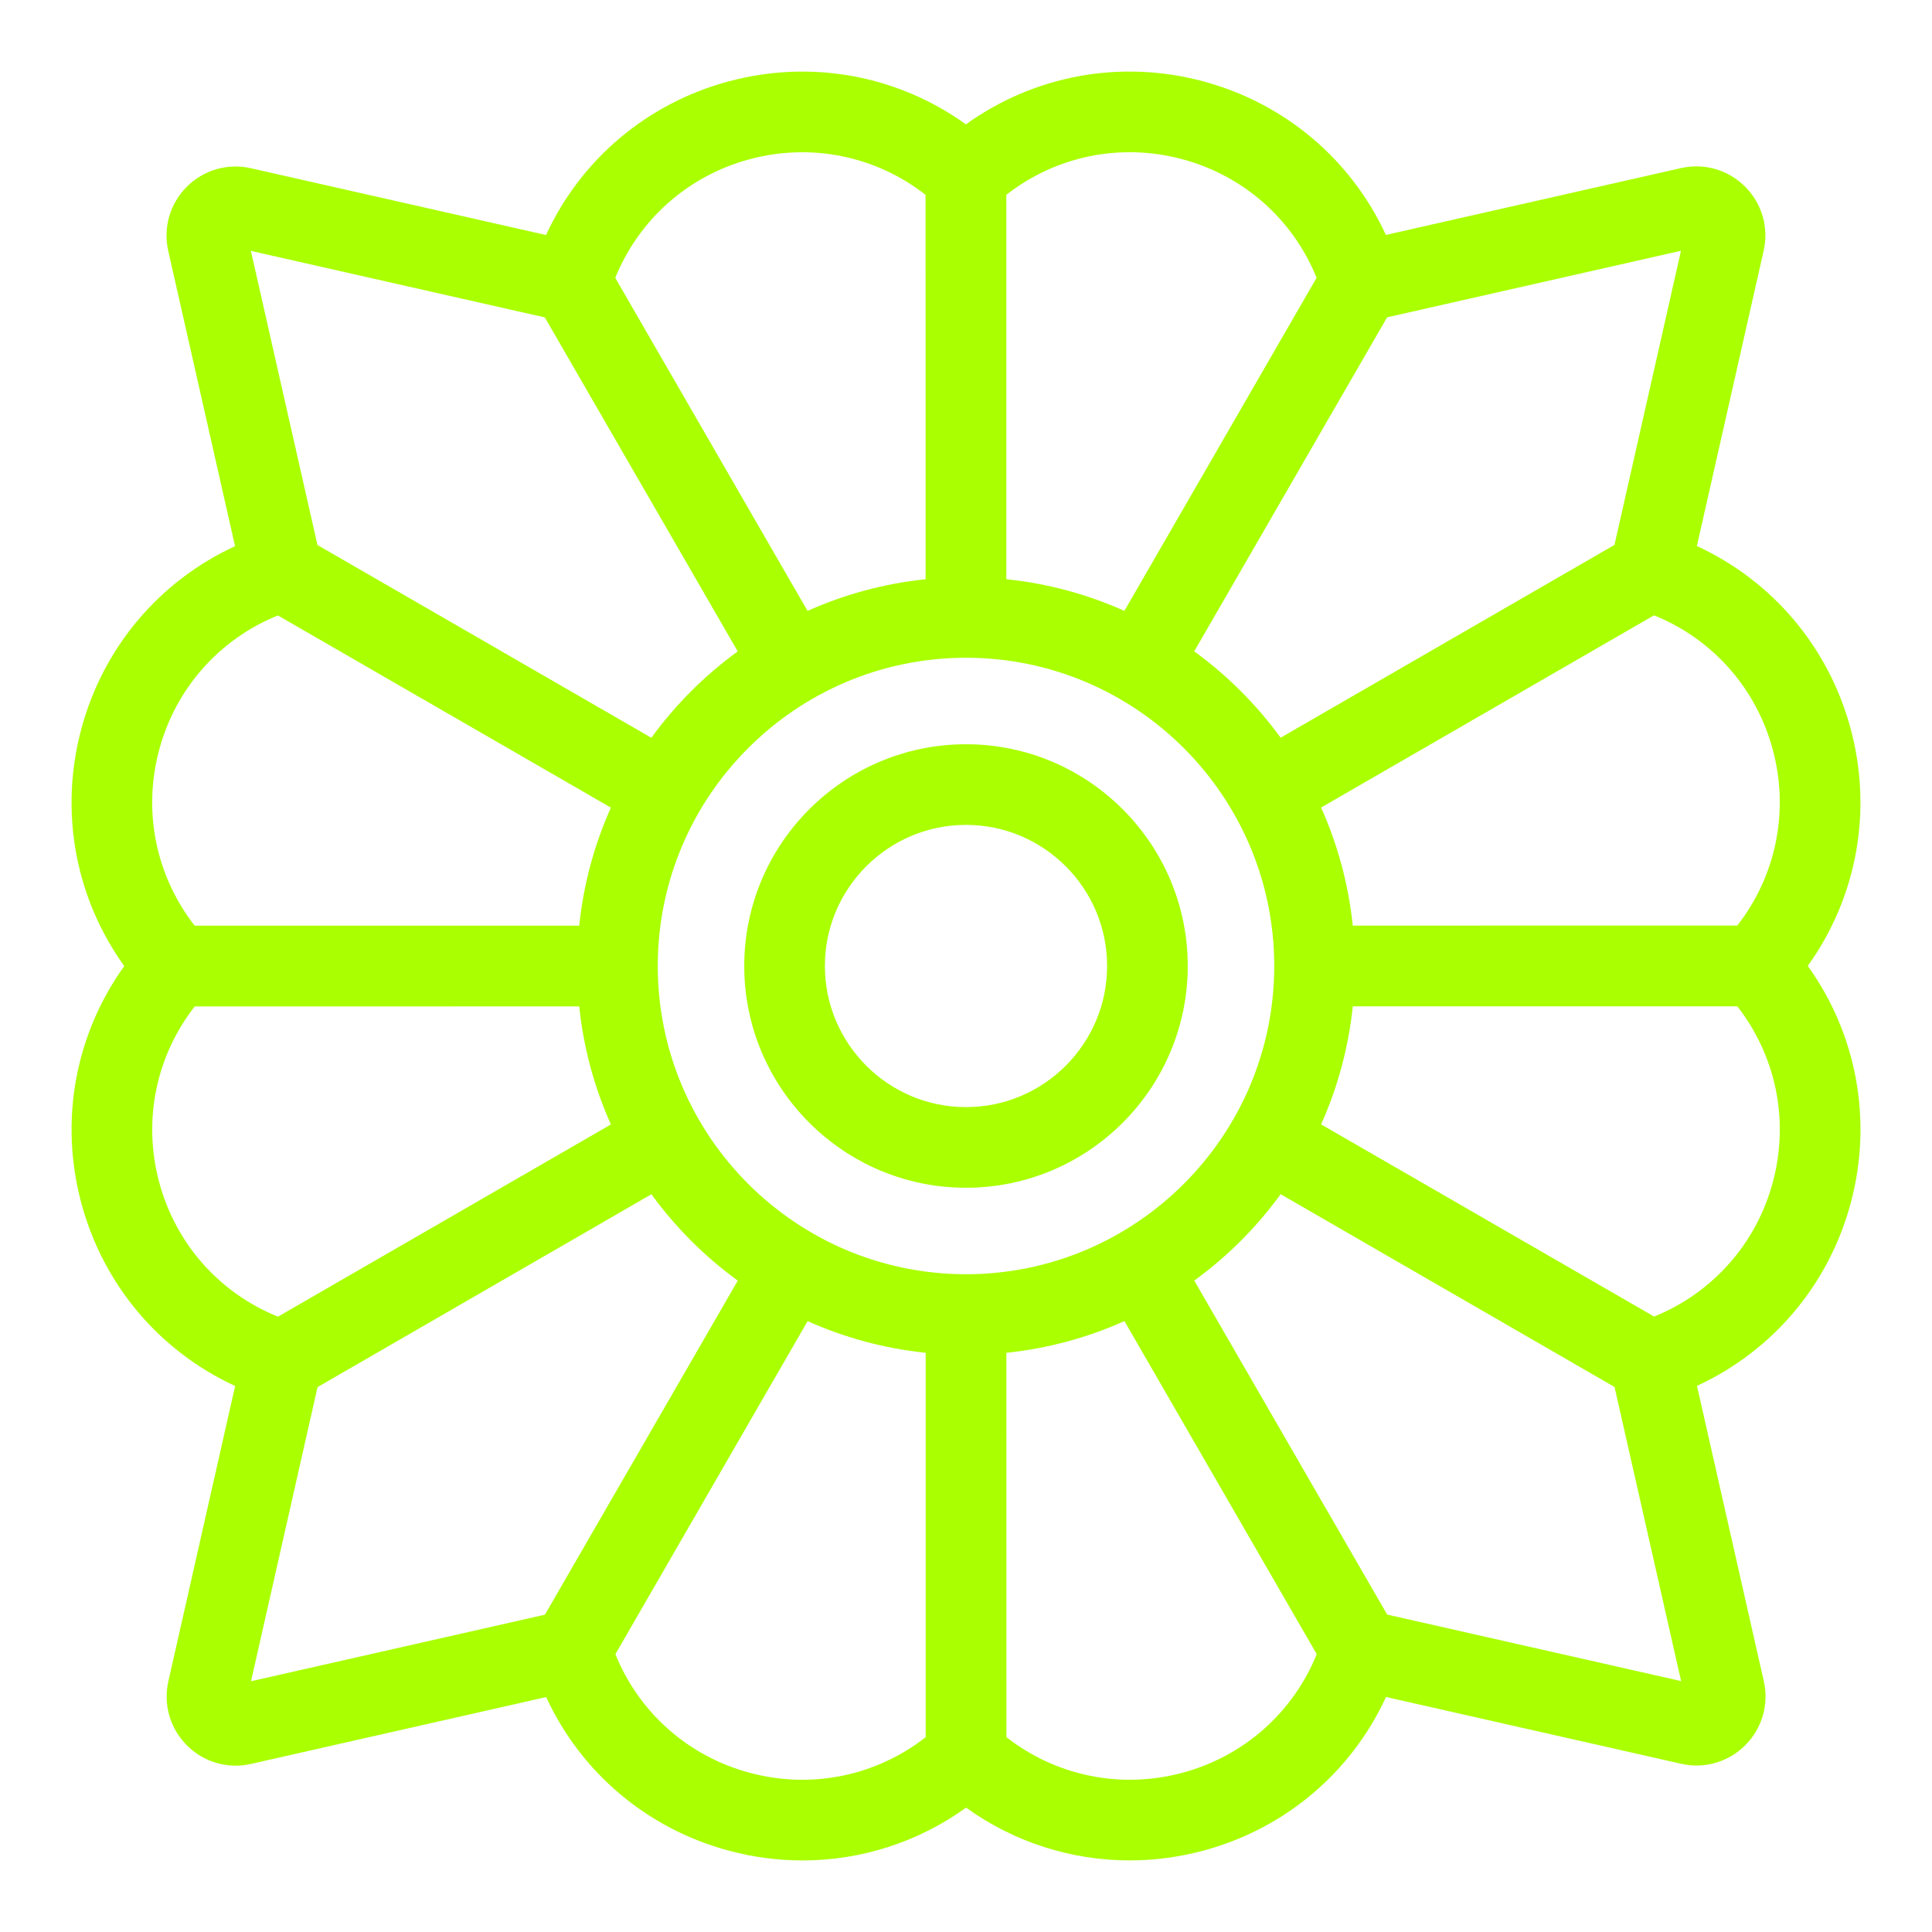 <?xml version="1.0" encoding="UTF-8"?>
<svg id="Layer_1" data-name="Layer 1" xmlns="http://www.w3.org/2000/svg" width="1080" height="1080" viewBox="0 0 1080 1080">
  <defs>
    <style>
      .cls-1 {
        fill: #aaff01;
        stroke-width: 0px;
      }
    </style>
  </defs>
  <path class="cls-1" d="M1010.56,539.96c27.36-38.13,36.37-86.33,24-132.47-12.27-45.77-43.75-82.78-85.99-102.25l37.32-165.06c2.94-13.01-.93-26.42-10.37-35.85-9.44-9.43-22.84-13.3-35.85-10.36l-164.95,37.36c-19.48-42.19-56.47-73.63-102.2-85.88-46.18-12.37-94.42-3.35-132.56,24.06-38.15-27.4-86.39-36.42-132.56-24.04-45.73,12.26-82.71,43.71-102.18,85.9l-164.96-37.33c-13.01-2.94-26.42.93-35.85,10.37-9.43,9.43-13.31,22.84-10.36,35.85l37.35,165.05c-42.24,19.48-73.72,56.49-85.97,102.27-12.36,46.15-3.34,94.35,24.02,132.47-27.36,38.13-36.37,86.33-24,132.47,12.27,45.77,43.75,82.78,85.99,102.25l-37.32,165.06c-2.94,13.01.93,26.41,10.37,35.85,7.35,7.35,17.12,11.33,27.23,11.33,2.86,0,5.75-.32,8.62-.97l164.95-37.36c19.48,42.19,56.47,73.63,102.2,85.88,13.64,3.65,27.45,5.44,41.14,5.44,32.65,0,64.55-10.19,91.42-29.51,26.87,19.31,58.76,29.49,91.4,29.49,13.69,0,27.52-1.79,41.17-5.45,45.73-12.26,82.71-43.71,102.18-85.9l164.96,37.33c2.87.65,5.75.97,8.61.97,10.11,0,19.88-3.98,27.24-11.33,9.43-9.43,13.31-22.84,10.36-35.85l-37.35-165.05c42.24-19.48,73.72-56.49,85.97-102.27,12.36-46.15,3.34-94.35-24.02-132.47ZM991.02,419.15c9.23,34.44,1.79,70.48-19.86,98.23l-214.95.04c-2.41-23.28-8.52-45.48-17.71-66l186.12-107.45c32.67,13.2,57.17,40.71,66.4,75.18ZM540,712.3c-95.01,0-172.3-77.3-172.3-172.31s77.3-172.3,172.3-172.3,172.31,77.3,172.31,172.3-77.3,172.31-172.31,172.31ZM775.38,177.39l164.3-37.21-37.17,164.42-186.63,107.79c-13.47-18.51-29.78-34.82-48.29-48.28l107.8-186.71ZM660.85,88.98c34.44,9.23,61.93,33.68,75.14,66.31l-107.45,186.19c-20.53-9.19-42.72-15.29-66-17.7V108.9c27.77-21.7,63.84-29.16,98.31-19.92ZM419.07,89c34.47-9.24,70.54-1.79,98.32,19.9l.04,214.89c-23.28,2.41-45.48,8.52-66,17.71l-107.49-186.17c13.21-32.63,40.7-57.09,75.13-66.33ZM304.56,177.44l107.83,186.69c-18.51,13.47-34.82,29.78-48.28,48.29l-186.65-107.76-37.21-164.41,164.3,37.18ZM88.96,419.23c9.23-34.47,33.72-61.99,66.39-75.19l186.14,107.42c-9.19,20.53-15.29,42.72-17.7,66H108.83c-21.66-27.75-29.1-63.79-19.87-98.23ZM88.98,660.85c-9.23-34.44-1.79-70.48,19.86-98.23l214.95-.04c2.41,23.28,8.52,45.48,17.71,66l-186.12,107.45c-32.67-13.2-57.17-40.71-66.4-75.18ZM304.63,902.61l-164.3,37.21,37.18-164.42,186.63-107.8c13.47,18.51,29.78,34.82,48.29,48.28l-107.8,186.71ZM419.15,991.02c-34.44-9.23-61.93-33.68-75.14-66.31l107.45-186.19c20.53,9.19,42.72,15.29,66,17.7v214.88c-27.77,21.7-63.84,29.15-98.31,19.92ZM660.93,991c-34.47,9.24-70.55,1.79-98.32-19.9l-.04-214.88c23.28-2.41,45.48-8.52,66-17.71l107.49,186.17c-13.21,32.63-40.7,57.09-75.13,66.33ZM775.44,902.56l-107.83-186.7c18.51-13.47,34.82-29.78,48.28-48.29l186.65,107.76,37.21,164.41-164.3-37.18ZM991.04,660.77c-9.23,34.47-33.72,61.99-66.39,75.19l-186.14-107.42c9.19-20.53,15.29-42.72,17.7-66h214.95c21.66,27.75,29.1,63.79,19.88,98.23Z"/>
  <path class="cls-1" d="M540,663.96c-68.35,0-123.96-55.61-123.96-123.96s55.61-123.96,123.96-123.96,123.96,55.61,123.96,123.96-55.61,123.96-123.96,123.96ZM540,461.12c-43.5,0-78.88,35.39-78.88,78.88s35.39,78.88,78.88,78.88,78.88-35.39,78.88-78.88-35.39-78.88-78.88-78.88Z"/>
</svg>